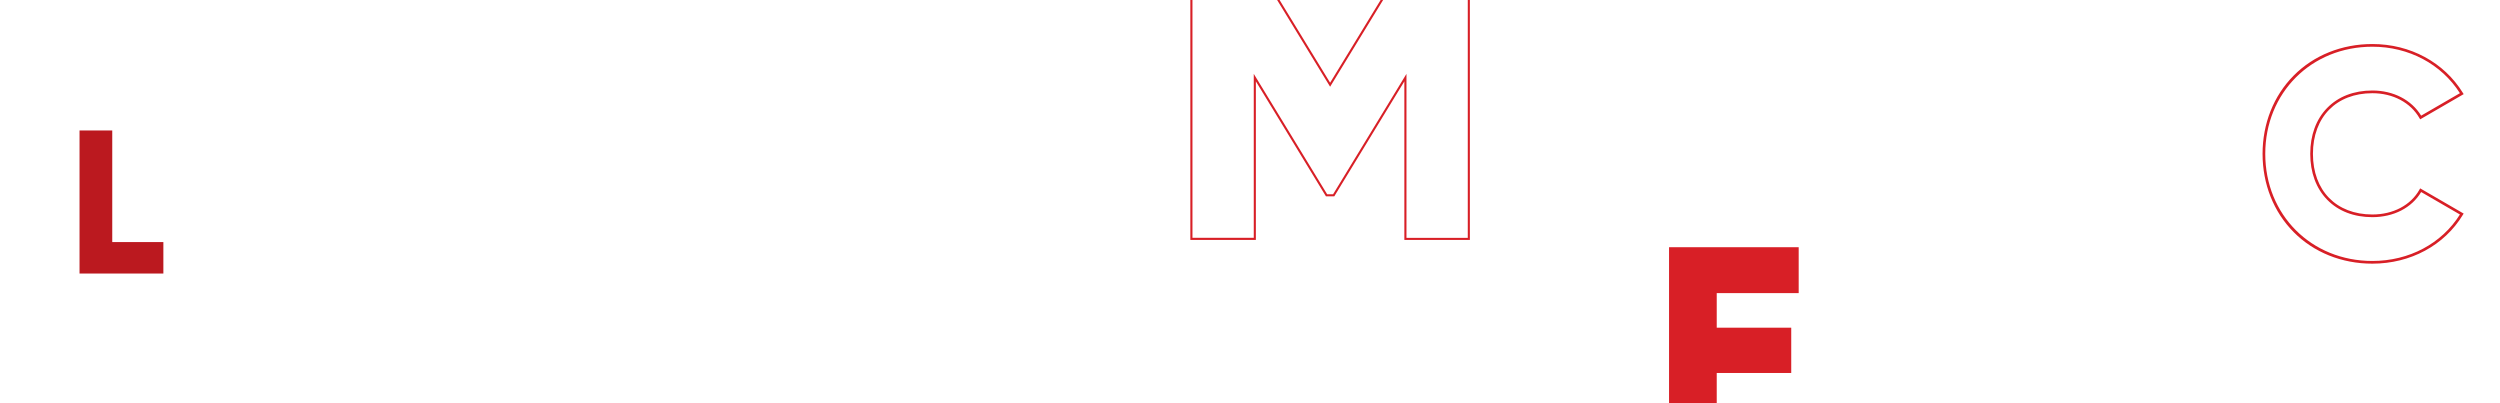 <?xml version="1.0" encoding="utf-8"?>
<!-- Generator: Adobe Illustrator 23.0.0, SVG Export Plug-In . SVG Version: 6.00 Build 0)  -->
<!DOCTYPE svg PUBLIC "-//W3C//DTD SVG 1.1//EN" "http://www.w3.org/Graphics/SVG/1.1/DTD/svg11.dtd">
<svg version="1.1" id="Capa_2" xmlns:x="http://ns.adobe.com/Extensibility/1.0/" xmlns:i="http://ns.adobe.com/AdobeIllustrator/10.0/" xmlns:graph="http://ns.adobe.com/Graphs/1.0/"
	 xmlns="http://www.w3.org/2000/svg" xmlns:xlink="http://www.w3.org/1999/xlink" x="0px" y="0px" width="1859px" height="300px"
	 viewBox="0 0 1859 300" style="enable-background:new 0 0 1859 300;" xml:space="preserve">
<style type="text/css">
	.st0{fill:#BB191F;}
	.st1{fill:#D81F26;}
</style>
<g>
	<g>
		<path class="st0" d="M121.48,180.01v23.41H59.14V97h24.33v83.01H121.48z"/>
	</g>
</g>
<g>
	<g>
		<path class="st1" d="M1093,178.42h-48.72V60.49l-52.12,85.52h-6.18l-52.12-85.52v117.94h-48.72V-29.43h48.37l0.23,0.37
			l55.33,90.56l55.55-90.93H1093V178.42z M1045.85,176.86h45.59V-27.87h-45.93L989.07,64.5l-56.43-92.37h-45.93v204.72h45.59V54.91
			l54.56,89.53h4.43l54.56-89.53V176.86z"/>
	</g>
</g>
<g>
	<path class="st1" d="M1338.6,304.83v34.13h-97.5V183.83h96.4v34.13h-60.94v25.71h55.4v33.68h-55.4v27.48H1338.6z"/>
</g>
<g>
	<g>
		<path class="st1" d="M1764.11,196.06c-22.76,0-43.56-8.35-58.58-23.51c-14.89-15.03-23.09-35.68-23.09-58.15
			s8.2-43.12,23.09-58.15c15.01-15.16,35.82-23.51,58.58-23.51c28.13,0,53.3,13.6,67.33,36.38l0.54,0.87l-32.34,18.75l-0.5-0.87
			c-6.67-11.62-19.77-18.56-35.03-18.56c-26.85,0-44.21,17.7-44.21,45.09c0,27.39,17.35,45.09,44.21,45.09
			c15.48,0,28.58-6.93,35.03-18.54l0.49-0.89l32.34,18.75l-0.53,0.87C1817.64,182.46,1792.46,196.06,1764.11,196.06z M1764.11,34.73
			c-45.42,0-79.66,34.25-79.66,79.66c0,45.42,34.25,79.66,79.66,79.66c27.29,0,51.54-12.9,65.09-34.55l-28.83-16.71
			c-6.97,11.72-20.44,18.69-36.27,18.69c-13.72,0-25.35-4.48-33.62-12.96c-8.23-8.44-12.58-20.24-12.58-34.13
			c0-13.89,4.35-25.7,12.58-34.13c8.28-8.48,19.9-12.96,33.62-12.96c15.61,0,29.08,6.97,36.26,18.7l28.83-16.71
			C1815.42,47.63,1791.17,34.73,1764.11,34.73z"/>
	</g>
</g>
</svg>
